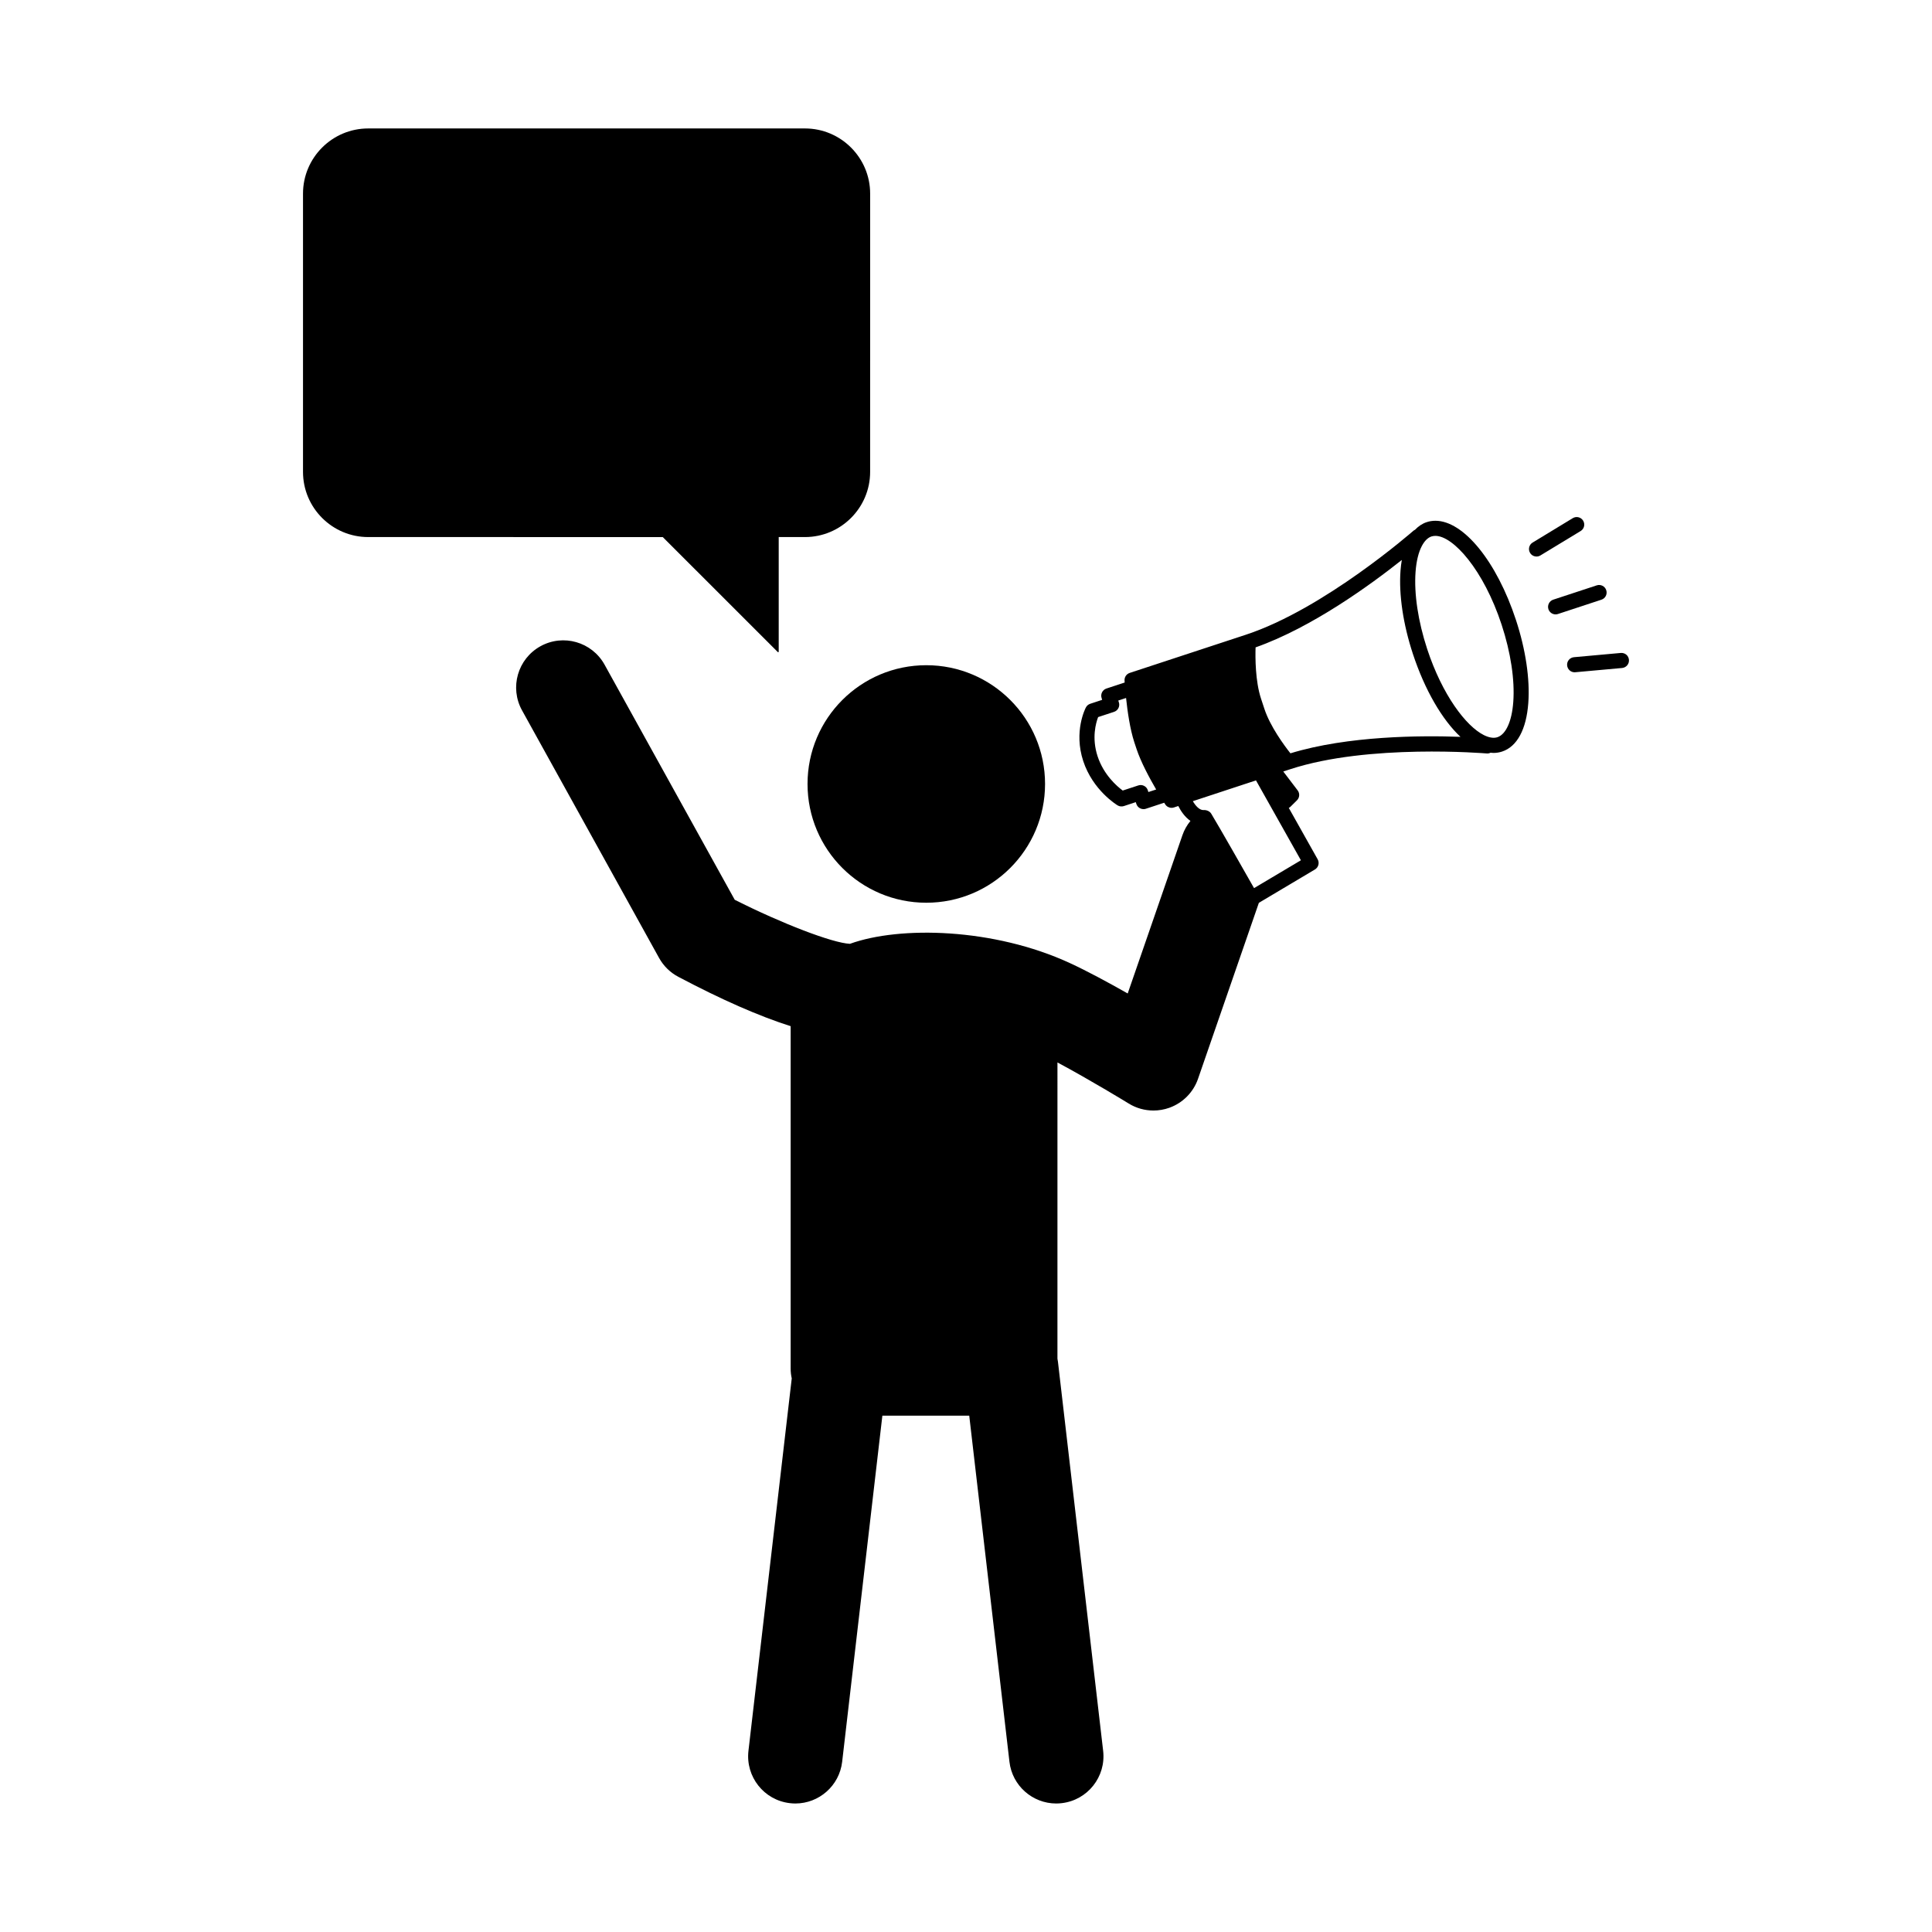 <?xml version="1.0" encoding="UTF-8"?>
<!-- Uploaded to: ICON Repo, www.iconrepo.com, Generator: ICON Repo Mixer Tools -->
<svg fill="#000000" width="800px" height="800px" version="1.1" viewBox="144 144 512 512" xmlns="http://www.w3.org/2000/svg">
 <g>
  <path d="m420.95 351.76c0 17.383-14.094 31.473-31.473 31.473-17.383 0-31.473-14.09-31.473-31.473 0-17.383 14.09-31.473 31.473-31.473 17.379 0 31.473 14.09 31.473 31.473"/>
  <path d="m524.39 282.01c-0.797 0-1.578 0.121-2.309 0.367-1.176 0.387-2.207 1.094-3.109 2.035-0.121 0.07-0.266 0.117-0.379 0.223-0.238 0.203-23.676 20.742-44.414 27.57l-30.793 10.125c-0.863 0.289-1.422 1.109-1.371 2.012 0 0.051 0.016 0.242 0.035 0.535l-4.84 1.594c-1.047 0.344-1.617 1.473-1.273 2.519l0.145 0.477-3.164 1.043c-0.504 0.168-0.906 0.508-1.145 0.969-0.141 0.258-3.285 6.363-0.707 14.203 2.543 7.742 8.844 11.586 9.109 11.75 0.5 0.301 1.098 0.367 1.656 0.188l3.16-1.043 0.156 0.48c0.168 0.504 0.523 0.922 0.996 1.16 0.289 0.141 0.594 0.215 0.906 0.215 0.207 0 0.422-0.035 0.621-0.102l4.848-1.598c0.156 0.246 0.266 0.406 0.293 0.449 0.379 0.578 1.008 0.902 1.672 0.902 0.207 0 0.418-0.023 0.625-0.102l1.152-0.379c0.641 1.273 1.691 2.887 3.219 3.949-0.902 1.102-1.637 2.371-2.125 3.793l-14.5 41.938c-5.066-2.871-10.715-5.934-15.336-8.062-20.168-9.309-45.066-9.879-58.277-5.098-4.613-0.211-18.012-5.356-30.531-11.672l-34.492-62.305c-3.344-6.039-10.953-8.227-16.992-4.883-6.039 3.344-8.223 10.949-4.883 16.988l36.324 65.625c1.176 2.121 2.941 3.859 5.094 4.992 11.48 6.07 21.41 10.43 29.77 13.078v90.715c0 0.91 0.102 1.789 0.289 2.641l-11.473 98.695c-0.789 6.856 4.117 13.07 10.977 13.859 0.492 0.059 0.973 0.09 1.457 0.09 6.258 0 11.664-4.695 12.402-11.059l10.656-91.723h23.02l10.656 91.723c0.734 6.375 6.144 11.059 12.398 11.059 0.488 0 0.969-0.031 1.457-0.09 6.856-0.789 11.773-7.004 10.977-13.859l-11.98-103.13c-0.035-0.273-0.086-0.539-0.133-0.805l0.004-78.5c8.922 4.777 18.773 10.812 18.895 10.891 1.988 1.23 4.262 1.848 6.551 1.848 1.414 0 2.836-0.242 4.207-0.73 3.566-1.281 6.367-4.102 7.602-7.684l16.121-46.629 14.855-8.836c0.938-0.555 1.254-1.758 0.727-2.699l-7.652-13.617c0.125-0.082 0.277-0.141 0.379-0.25l1.789-1.77c0.715-0.711 0.789-1.832 0.18-2.629l-3.809-5.004 1.82-0.594c20.723-6.816 51.793-4.207 52.109-4.188 0.371 0.035 0.715-0.055 1.023-0.203 0.242 0.016 0.488 0.066 0.734 0.066 0.789 0 1.57-0.121 2.309-0.367 3.961-1.305 6.418-5.863 6.934-12.832 0.473-6.367-0.691-14.199-3.273-22.051-5.086-15.473-13.867-26.277-21.348-26.277zm-76.059 71.887-0.152-0.48c-0.16-0.504-0.527-0.922-0.996-1.16-0.473-0.238-1.023-0.277-1.527-0.109l-4.125 1.355c-1.512-1.117-5.031-4.141-6.656-9.07-1.602-4.875-0.453-8.852 0.141-10.398l4.223-1.387c1.047-0.348 1.617-1.473 1.273-2.519l-0.156-0.48 2.062-0.676c0.367 3.492 1.043 8.254 2.188 11.734l0.586 1.77c1.152 3.488 3.438 7.719 5.203 10.75zm40.422 18.086-12.418 7.379c-2.519-4.438-8.992-15.824-11.352-19.738-0.363-0.605-1.152-0.957-1.875-0.957-0.074 0-0.137 0.004-0.203 0.012-1.082 0-2.086-1.164-2.793-2.359l16.738-5.508zm-2.777-28.348c-1.664-2.106-5.367-7.133-6.898-11.777l-0.898-2.719c-1.527-4.641-1.527-10.898-1.441-13.578 14.984-5.285 30.582-16.672 38.754-23.164-0.145 0.898-0.273 1.824-0.344 2.816-0.473 6.367 0.695 14.203 3.273 22.051 3.176 9.648 7.777 17.477 12.617 22.008-10.391-0.387-29.809-0.301-45.062 4.363zm59.055-13.598c-0.371 5.106-1.945 8.586-4.203 9.332-1.008 0.332-2.238 0.109-3.586-0.559-4.731-2.359-11.004-10.594-15.02-22.793-2.418-7.371-3.516-14.652-3.082-20.512 0.211-2.82 0.785-5.125 1.637-6.762 0.695-1.328 1.551-2.231 2.555-2.57 0.332-0.105 0.691-0.16 1.062-0.16 4.719 0 12.773 8.992 17.543 23.52 2.422 7.363 3.523 14.648 3.094 20.504z"/>
  <path d="m569.67 300.4c-0.344-1.043-1.465-1.621-2.523-1.273l-11.527 3.793c-1.043 0.348-1.613 1.477-1.27 2.527 0.277 0.836 1.055 1.371 1.895 1.371 0.207 0 0.418-0.035 0.629-0.102l11.523-3.793c1.051-0.34 1.621-1.473 1.273-2.523z"/>
  <path d="m573.51 317.04-12.402 1.125c-1.098 0.105-1.91 1.074-1.805 2.172 0.098 1.043 0.961 1.824 1.984 1.824 0.066 0 0.125-0.004 0.188-0.012l12.402-1.125c1.094-0.105 1.91-1.074 1.809-2.172-0.098-1.098-1.02-1.906-2.176-1.812z"/>
  <path d="m563.55 281.99c-0.57-0.945-1.793-1.25-2.746-0.676l-10.641 6.465c-0.945 0.57-1.254 1.805-0.676 2.746 0.371 0.621 1.031 0.961 1.707 0.961 0.352 0 0.719-0.09 1.031-0.289l10.652-6.465c0.949-0.57 1.246-1.801 0.672-2.742z"/>
  <path d="m350.12 316.8c0.02 0.031 0.066 0.047 0.102 0.047 0.02 0 0.039 0 0.055-0.012 0.055-0.02 0.09-0.074 0.09-0.137v-30.371h6.957c9.523 0 17.27-7.75 17.27-17.27l0.004-73.746c0-9.523-7.75-17.27-17.27-17.27h-115.75c-9.527 0-17.277 7.75-17.277 17.27v73.746c0 9.523 7.75 17.27 17.277 17.27l78.066 0.004z"/>
 </g>
</svg>